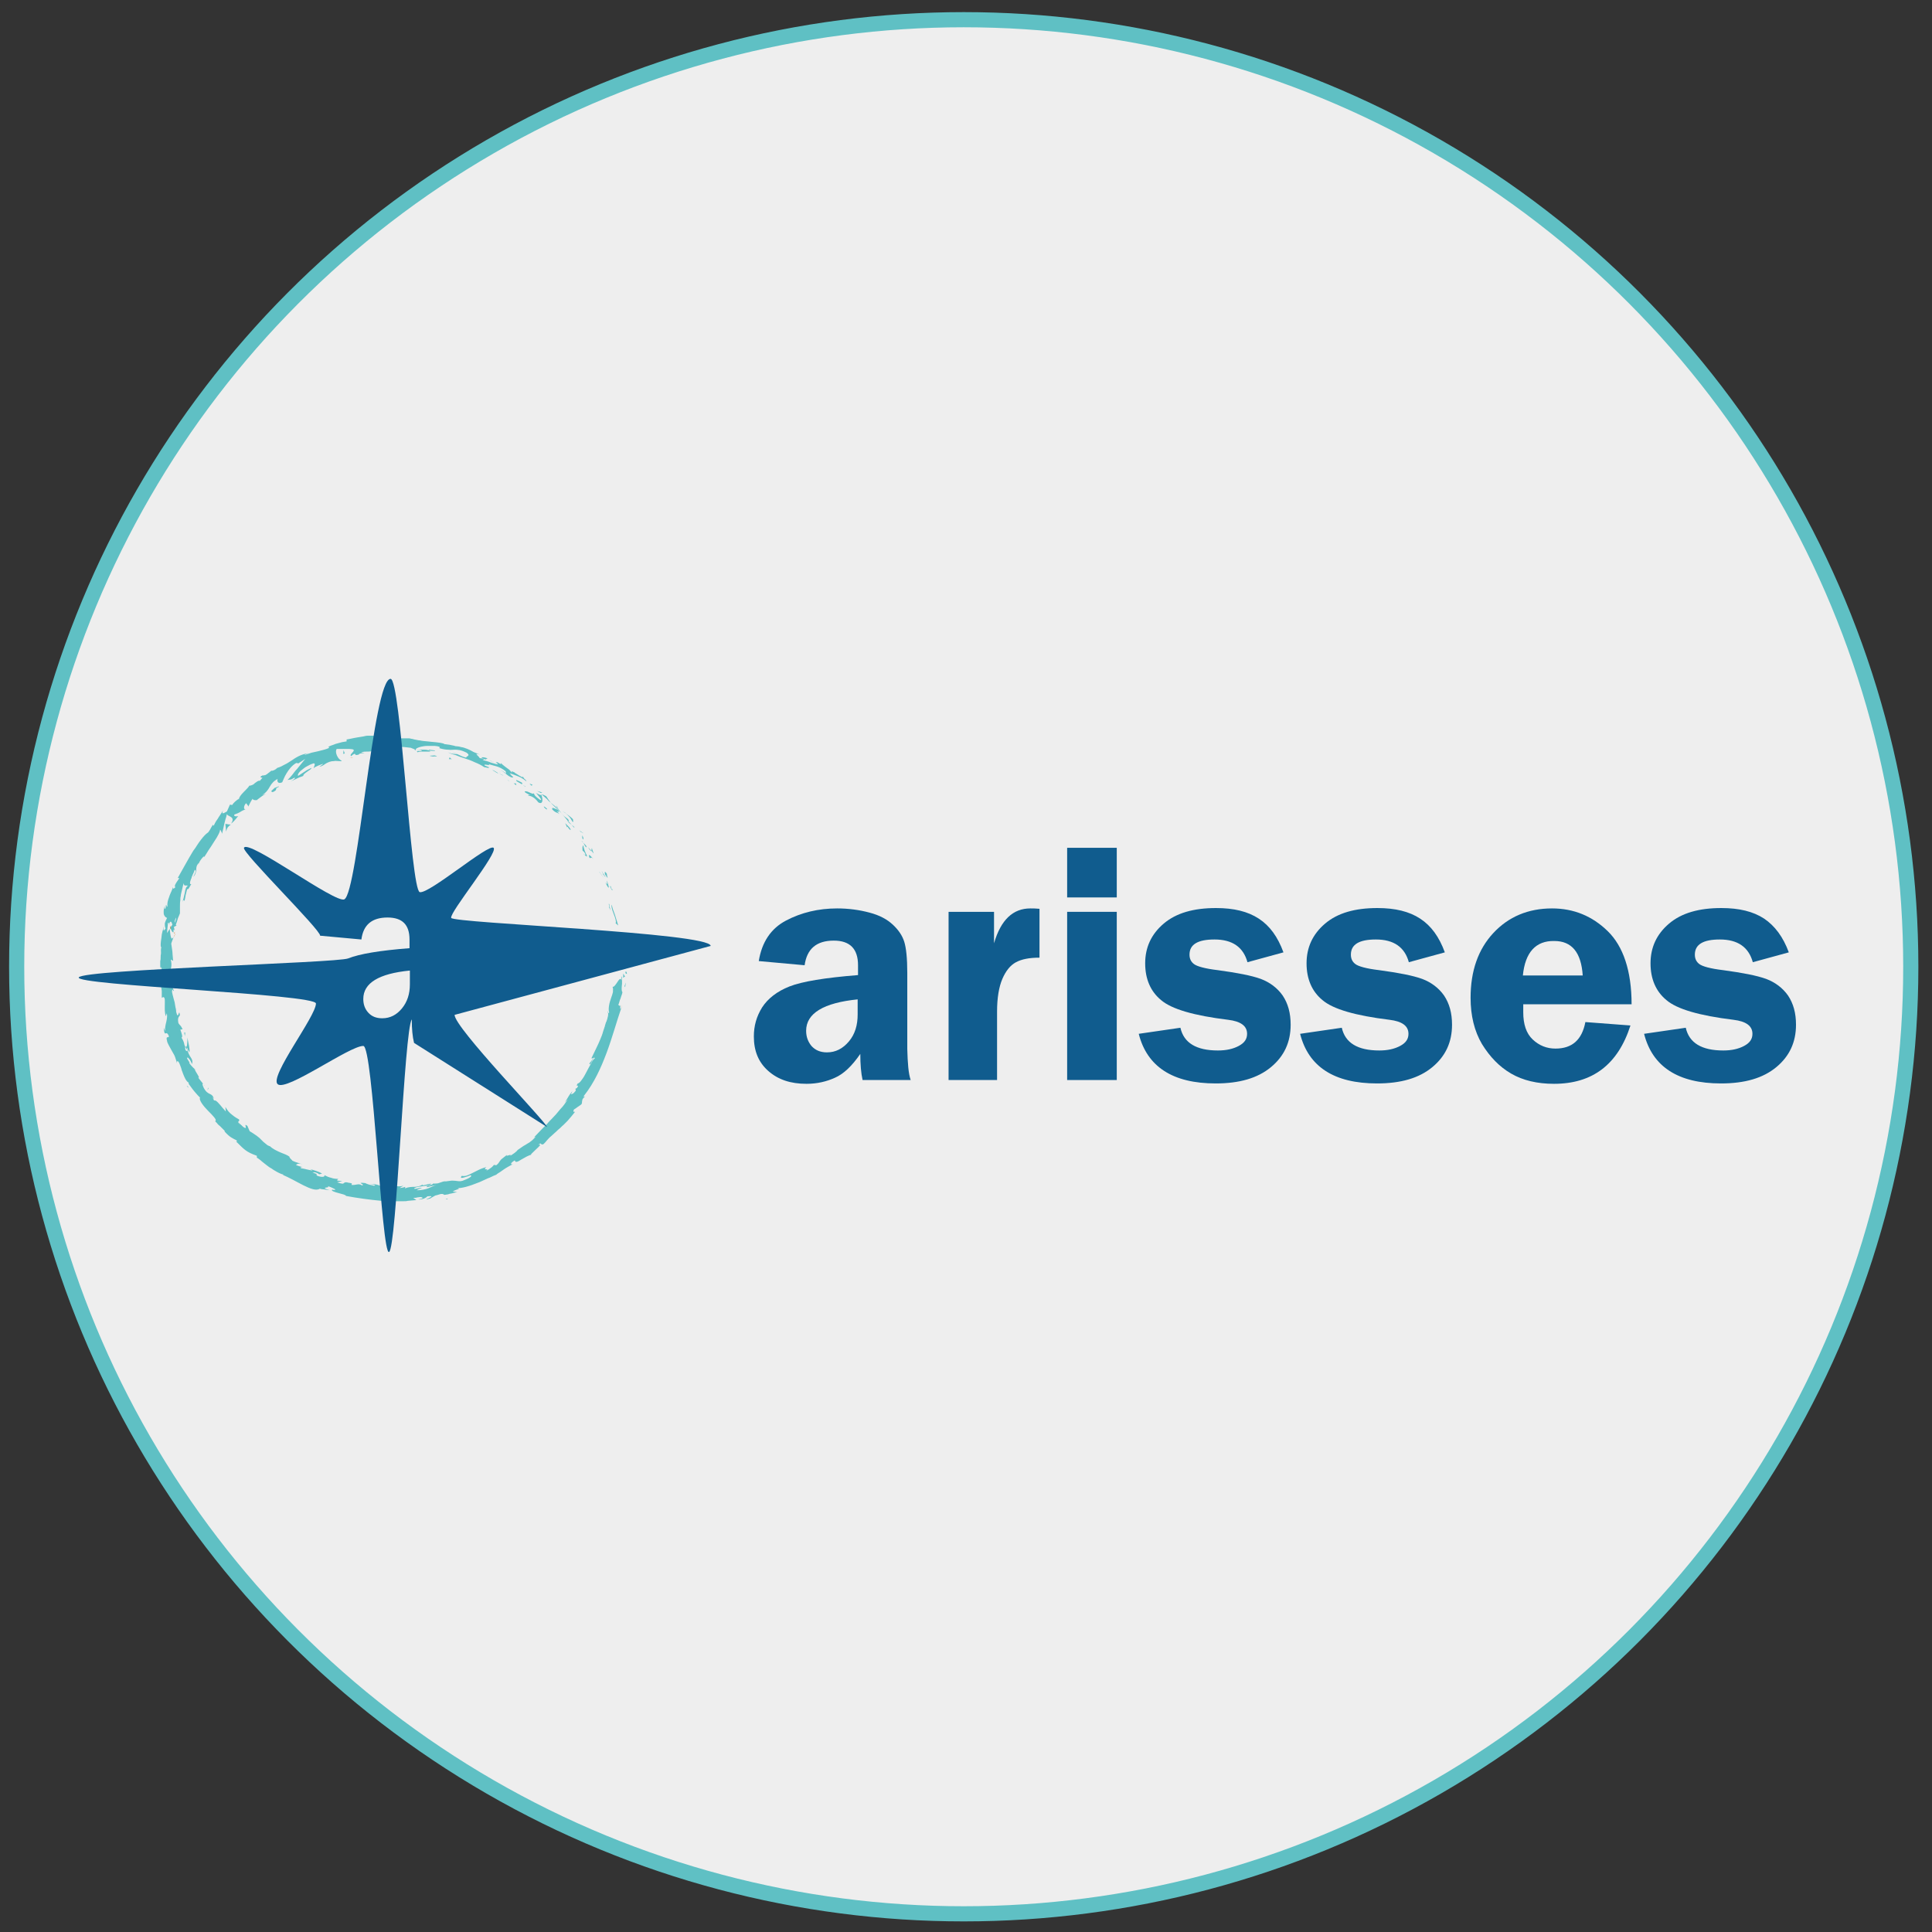 <?xml version="1.0" encoding="utf-8"?>
<!-- Generator: Adobe Illustrator 23.1.0, SVG Export Plug-In . SVG Version: 6.00 Build 0)  -->
<svg version="1.1" id="Capa_1" xmlns="http://www.w3.org/2000/svg" xmlns:xlink="http://www.w3.org/1999/xlink" x="0px" y="0px"
	 viewBox="0 0 510 510" style="enable-background:new 0 0 510 510;" xml:space="preserve">
<rect x="0" y="0" width="510" height="510" fill="#333333" stroke="none"/>
<style type="text/css">
	.st0{fill:#EEEEEE;stroke:#5FC0C4;stroke-width:4;stroke-miterlimit:10;}
	.st1{fill:#5FC0C4;}
	.st2{fill:#DA7E2D;}
	.st3{fill:#105C8E;}
</style>
<g>
	<circle class="st0" cx="254.4" cy="255.2" r="250"/>
	<g>
		<g>
			<path class="st1" d="M165.1,256.6c0,0.6,0.3,0.4,0.4,0.5C165.4,256.1,165,256.6,165.1,256.6"/>
			<polygon class="st2" points="163.5,247.3 163.7,247.4 163.1,246.1 			"/>
			<path class="st1" d="M161.5,238.8c-0.4,1,1,3,1.1,4.6l-0.1,0.3l0.7,0.6c-0.3-0.9-0.6-2-0.9-2.9
				C161.9,240.4,161.6,239.5,161.5,238.8"/>
			<path class="st1" d="M161.2,233.9c-0.1,0.4-0.6-0.9,0.3,1.1c0-0.1,0-0.1,0-0.2C161.4,234.6,161.3,234.3,161.2,233.9"/>
			<path class="st1" d="M161.5,234.8C161.9,235.6,161.5,234.1,161.5,234.8"/>
			<path class="st1" d="M159.7,230.8l0.7,1c0-0.3-0.4-1.3-0.1-1C159.6,229.8,159.6,230.1,159.7,230.8"/>
			<path class="st1" d="M158.8,230c0,0,0.1,0.1,0.2,0.3c0.1,0.1,0.2,0.3,0.2,0.3C159.1,230.4,159.1,230.2,158.8,230"/>
			<path class="st1" d="M159.9,231.6l-0.7-1.1c0,0.2-0.2,0.3,0.3,0.5C159.2,231,159.5,231.2,159.9,231.6"/>
			<path class="st1" d="M160.1,232.4c0.2,0.7,0.4,1.5-0.3,0.5c0.5,1.1,0.8,1.5,0.9,1.4c0-0.1,0-0.3-0.1-0.6
				C160.5,233.3,160.4,232.9,160.1,232.4"/>
			<path class="st1" d="M160.7,238.6c0,0,0,0.2,0.1,0.5c0,0.2,0,0.5,0,0.5l0.4,0.7c-0.1-0.2-0.2-0.6-0.3-1
				C160.9,238.8,160.8,238.5,160.7,238.6"/>
			<path class="st1" d="M156.3,223.9c-0.2,0-0.1,0.5-0.2,0.7c0,0,0.2,0.2,0.3,0.3c0.1,0.2,0.3,0.4,0.3,0.4
				C156.6,224.8,156.2,224.1,156.3,223.9"/>
			<path class="st1" d="M156.1,224.6l-0.9-1C155.8,224.6,156,224.7,156.1,224.6"/>
			<path class="st1" d="M158.1,230.1c0,0,0.4,0.4,0.7,0.9l0.7,0.9l-0.8-1.1C158.5,230.5,158.3,230.2,158.1,230.1
				c-0.1-0.2-0.2-0.4-0.2-0.4L158.1,230.1z"/>
			<path class="st1" d="M153.3,219.6c0,0,0.2,0.1,0.4,0.2c0.2,0.1,0.4,0.2,0.4,0.2s-0.3-0.2-0.6-0.4c-0.3-0.2-0.6-0.4-0.6-0.4
				L153.3,219.6z"/>
			<path class="st1" d="M151.1,216.9c0.6,0.3-0.2-0.9,0.3-0.5c-0.7-0.7-1.3-1.2-2-1.6C150.1,215.3,150.6,215.9,151.1,216.9"/>
			<path class="st1" d="M148.4,214.1c0.3,0.2,0.7,0.4,1.1,0.7C149.2,214.5,148.8,214.3,148.4,214.1"/>
			<path class="st1" d="M154,221.6c0-0.1,0.1-0.4-0.3-1.1l0,0.7C153.7,221.3,153.9,221.5,154,221.6"/>
			<path class="st1" d="M153.7,221.2L153.7,221.2c-0.3-0.5-0.6-0.8-0.7-1C153.1,220.4,153.3,220.6,153.7,221.2"/>
			<path class="st1" d="M154,221.7c0,0,0-0.1-0.1-0.1C154,221.7,154,221.7,154,221.7"/>
			<path class="st1" d="M156.7,226.8c-0.6-0.6-1.6-1.9-1.1-0.4C156.1,226.8,155.8,225.9,156.7,226.8"/>
			<path class="st1" d="M154,222.5c0,0,0,0.1,0.1,0.2c0.1,0.1,0.2,0.3,0.2,0.4c0.2,0.3,0.4,0.6,0.4,0.6c0.1-0.1,0-0.4,0.3-0.1
				c0,0-0.3-0.3-0.5-0.6c-0.1-0.1-0.3-0.3-0.4-0.4C154.1,222.6,154,222.5,154,222.5"/>
			<polygon class="st1" points="153.5,222 154,222.5 153.7,222.1 			"/>
			<path class="st1" d="M149.9,216.2c-0.3-0.2-0.5-0.4-0.8-0.6c-0.3-0.2-0.5-0.5-0.8-0.8c0.5,0.6,1.1,1.3,1.6,1.9
				C150.1,216.7,150.4,216.8,149.9,216.2"/>
			<path class="st1" d="M151.7,218.6c0,0-0.1-0.1-0.1-0.1C151.7,218.6,151.7,218.6,151.7,218.6"/>
			<path class="st1" d="M142.8,209.6c0,0,0,0.1,0,0.1c0,0,0,0,0.1,0L142.8,209.6z"/>
			<path class="st1" d="M149.9,216.8c0.3,0.5,0.7,0.7,1,0.9c-0.3-0.3-0.7-0.7-1-1.1C149.8,216.7,149.8,216.7,149.9,216.8"/>
			<path class="st1" d="M146.8,212.7c0.2,0.3,0.4,0.6,0.6,0.9C147.3,213.3,147,212.7,146.8,212.7"/>
			<path class="st1" d="M151.6,218.3C151.6,218.3,151.6,218.3,151.6,218.3C151.6,218.1,151.6,218.2,151.6,218.3"/>
			<path class="st1" d="M151.6,218.3c-0.2-0.2-0.5-0.4-0.7-0.5c0.3,0.3,0.5,0.5,0.7,0.7C151.6,218.4,151.6,218.3,151.6,218.3"/>
			<path class="st1" d="M139.5,210.1c0.1-0.1,0.6,0,1.1,0.3c0.2,0.1,0.5,0.3,0.8,0.6c0.2,0.2,0.5,0.5,0.7,0.8c1.2,0.7,1.3-0.7,0.8-2
				c-0.1,0.1-0.2,0.2-1.4-0.5c0.3,0.4,2.1,2.3,1,1.8c-0.7-0.5-1-0.8-1.2-1c-0.2-0.2-0.2-0.4-0.5-0.8c0.2,0.4-0.4,0.2-1-0.1
				c-0.6-0.3-1.3-0.5-1.3-0.1c0,0,0.1,0,0.2,0.1c0.1,0.1,0.3,0.2,0.5,0.3c0.3,0.2,0.7,0.4,0.7,0.4
				C139.8,210,139.3,209.7,139.5,210.1"/>
			<path class="st1" d="M144.9,211.5l0.5,0.4c-0.4-0.5-0.7-0.9-1.2-1.7c-0.9-0.5-1.1-0.5-1.2-0.5c0,0,0.5,0.5,1.1,1
				c0.3,0.2,0.5,0.5,0.7,0.7c0.2,0.2,0.3,0.3,0.3,0.3L144.9,211.5z"/>
			<path class="st1" d="M147.2,213.7c-0.6-0.1-1.7-0.9-1.4,0c0.6,0.6,0.9,0.7,1.1,0.8c0.2,0.1,0.4,0.1,0.8,0.4
				C145.8,213,148.4,215.4,147.2,213.7c0.4,0.4,0.8,0.7,1.1,1.1c-0.3-0.4-0.6-0.8-0.9-1.2c0,0,0,0,0,0.1l0,0c0,0,0,0,0,0
				c0.1,0.1,0.1,0.2,0,0.1c0,0,0,0,0,0C147.4,213.7,147.3,213.7,147.2,213.7c-0.5-0.6,0-0.2,0.2,0c0,0,0,0,0.1,0c0,0,0,0,0,0
				c0,0-0.1-0.1-0.3-0.3c-0.2-0.2-0.5-0.4-0.7-0.6c-0.5-0.4-1.1-0.9-1.1-0.9C145.7,212.3,146.3,212.8,147.2,213.7"/>
			<path class="st1" d="M154.2,225.6c0-0.1,0-0.1,0-0.1C154.1,225.4,154,225.4,154.2,225.6"/>
			<path class="st1" d="M153.8,224.6c0.2,0.1,0.4,0.2,0.7,0.8c0.2,0.5-0.2,0.1-0.2,0.2c0.3,0.3,0.9,1,0.5-0.1l-0.1-0.1
				c-0.5-1-0.8-2.4-0.7-2.3C153.7,223.4,153.7,223.8,153.8,224.6"/>
			<path class="st1" d="M150.7,219c0,0-0.1-0.1-0.2-0.3s-0.3-0.4-0.5-0.6l-0.8-0.8l0.5,1.1l0.1-0.2C150.5,219.3,150.5,219,150.7,219
				"/>
			<path class="st1" d="M142.7,209.3l0.5-0.1c0,0-0.3-0.1-0.7-0.2c-0.4-0.1-0.7-0.2-0.7-0.2L142.7,209.3z"/>
			<path class="st1" d="M140.3,207.4l0.3-0.2c0,0-0.2-0.1-0.4-0.2c-0.2-0.1-0.4-0.1-0.4-0.1L140.3,207.4z"/>
			<path class="st1" d="M53.8,286.3l0.4,0.5C54,286.6,53.9,286.5,53.8,286.3"/>
			<path class="st1" d="M51.6,282.3l-0.2,0C51.6,282.4,51.7,282.5,51.6,282.3"/>
			<path class="st1" d="M70.8,204.4c-1,0.3-2.2,0.4-1.9,0.7l0.5,0.2C69.9,204.9,70.4,204.6,70.8,204.4"/>
			<path class="st2" d="M44.9,245.3c0.1-0.1,0.1-0.2,0.2-0.3c-0.1-0.3-0.1-0.5-0.2-0.7C44.9,244.6,44.9,245,44.9,245.3"/>
			<path class="st2" d="M46.3,246.3l-0.5,1.2C46,247.2,46.2,246.8,46.3,246.3"/>
			<path class="st1" d="M71,304.2c0,0,0.2,0,0.4,0.1s0.4,0,0.4,0C70.9,303.6,71.2,304.1,71,304.2"/>
			<path class="st1" d="M112.1,195.9c-0.8-0.3-1.5-0.4-2.1-0.5C111,195.8,111.8,196.2,112.1,195.9"/>
			<path class="st1" d="M49.3,286.7c0.3,0.3,0.4,0.4,0.5,0.4C49.6,286.8,49.4,286.6,49.3,286.7"/>
			<path class="st1" d="M107.5,195.2c0.1,0,0.3,0.1,0.4,0.1c0.6,0,1.3,0,2,0.1C109.3,195.2,108.4,195,107.5,195.2"/>
			<path class="st2" d="M151,289.2c0.1,0,0.1-0.1,0.1-0.1C151.1,289,151,289,151,289.2"/>
			<path class="st2" d="M164.1,265.2c0,0.3-0.1,0.7-0.1,1.2C164,266.1,164.1,265.8,164.1,265.2"/>
			<path class="st1" d="M130.1,201C130.6,201.3,130.2,201,130.1,201"/>
			<path class="st1" d="M132.1,203.8c-0.1,0-0.3,0-0.3,0.1C131.9,203.8,132,203.7,132.1,203.8"/>
			<path class="st2" d="M101.3,197.5L101.3,197.5C101.4,197.6,101.4,197.5,101.3,197.5"/>
			<path class="st1" d="M130.8,201.6c-0.2-0.2-0.4-0.3-0.7-0.5C130.3,201.2,130.5,201.4,130.8,201.6"/>
			<path class="st1" d="M130.8,201.4c0.2,0.1,0.3,0.2,0.5,0.3C131.4,201.7,131.3,201.6,130.8,201.4"/>
			<path class="st1" d="M129.2,200.7c0.3,0.1,0.6,0.3,0.9,0.5c-0.1-0.1-0.1-0.1-0.1-0.1C129.9,201,129.6,200.8,129.2,200.7"/>
			<path class="st2" d="M111,315c0,0,0.1,0,0.1,0C111.7,314.8,111.4,314.8,111,315"/>
			<path class="st2" d="M60.9,217.7C60.9,217.6,60.9,217.6,60.9,217.7C60.9,217.6,60.9,217.6,60.9,217.7L60.9,217.7z"/>
			<path class="st1" d="M59.7,219.5c0.2-1,0.6-1.4,1.2-1.8c0,0-0.3-0.1-0.7-0.1c-0.3-0.1-0.7-0.1-0.7-0.1s0,0.5,0.1,1
				C59.6,219,59.7,219.5,59.7,219.5"/>
			<path class="st1" d="M60.3,295.1l-0.7-1.4c1.6,1,2.3,2.1,1.7,0.7c-0.3,0.2-0.6,0-1.1-0.4c-0.4-0.4-0.9-0.9-1.4-1.5
				c-0.5-0.6-0.9-1.1-1.3-1.5c-0.4-0.4-0.7-0.6-1-0.5l-0.4-0.9c0.2,0.2,0.2,0.2,0.4,0.5c-0.6-1.9-1.5-0.7-2.7-2.9
				c-0.4-0.8-0.5-1.4-0.1-1l-1.2-1.5c-0.3-0.5,0-0.5,0.2,0c0,0-0.1-0.2-0.2-0.4c-0.1-0.2-0.3-0.6-0.5-0.9c-0.4-0.6-0.7-1.3-0.7-1.3
				l0,0c-0.4-0.3-1-1-1.3-1.4c-0.2-0.8,0.3,0.3,0.3,0.1c0,0-0.2-0.3-0.5-0.7c-0.1-0.2-0.2-0.3-0.3-0.5c-0.1-0.1-0.1-0.2-0.1-0.2
				c0-0.4,0.2-0.3,0.5,0.1c0.3,0.3,0.6,0.9,0.8,1.4c0.2-0.9,0-1.2-0.3-1.7c-0.3-0.5-0.8-1.1-1.1-2.8c0,0,0,0.1,0.1,0.2
				c0.1,0.1,0.2,0.3,0.2,0.5l0.4,0.7c0.1-0.6,0-1.1-0.1-1.7c-0.1-0.6-0.3-1.3-0.4-2.2c-0.1,0.4,0.1,3.6-0.8,2
				c-0.1-0.5-0.2-1.1-0.8-2c0.4-0.1,0.1-1-0.3-2.1l0.6-0.1c-0.3-0.6-0.4-0.8-0.6-1c-0.2-0.2-0.3-0.3-0.5-0.6
				c-0.3-1.4,0.1-1.7,0.4-2.1c-0.3-2.2-0.4,1.7-1-0.9c0-0.5-0.1-0.9-0.2-1.3c-0.1-0.4-0.1-0.8-0.2-1.2c-0.2-0.8-0.5-1.7-0.7-2.8
				c0.1-1.3,0.4,0.2,0.5-0.3l-0.5-1.1c0-0.3,0.1-0.2,0.2-0.2c-0.2-1-0.6,0-0.8-1.6c-0.3-0.2-0.1-1,0.1-2c0.3-1,0.5-2.1,0.2-3.1
				c0.2-0.5,0.3,0.2,0.6,0.1c-0.1-1.3-0.2-1.9-0.2-2.4c-0.1-0.5-0.1-1-0.3-2.1c0,0,0.1-0.4,0.3-0.9c0.1-0.2,0.2-0.4,0.2-0.6
				c0.1-0.2,0.1-0.3,0.1-0.3c-0.7,1.3-0.8-0.5-1-2.1c-0.3,0.4-0.5,0.8-0.7,1.1c0,0,0-0.6,0.1-1.3c0-0.3,0.1-0.6,0.1-0.9
				c0-0.2,0-0.4,0-0.4c0.2-0.3,0.3,0,0.4,0.5c0-0.2,0-0.3,0-0.5c0.4-0.8,0.6-0.3,0.8,0.4c-0.2,0.3-0.4,0.5-0.5,0.8
				c0.2,0.7,0.5,1.3,0.8,1.2c0-0.2,0-0.5,0-0.8c0.1,0.2,0.1,0.3,0.2,0.2c0.1-0.1,0-0.3-0.1-0.8l0.7-0.4l-0.2-0.2
				c0,0,0.3-0.7,0.5-1.5c0.1-0.4,0.3-0.7,0.4-1c0.1-0.3,0.2-0.5,0.2-0.5c0-0.6,0-1.2,0-1.7c0-0.6,0-1.2,0.1-1.8c0-0.3,0-0.7,0.1-1
				c0-0.3,0.1-0.7,0.2-1.1c0.2-0.7,0.3-1.5,0.6-2.4c0,1,0.6,0.5,1.1,0.7c-0.5,0.3-0.7,1-0.8,1.8c-0.1,0.4-0.2,0.8-0.3,1.3
				c-0.1,0.4-0.2,0.9-0.4,1.3c0.4-0.9,0.5-0.6,0.6-0.3c0,0,0-0.2,0.1-0.5c0-0.2,0.1-0.3,0.1-0.5c0-0.2,0.1-0.4,0.1-0.6
				c0.2-0.8,0.4-1.6,0.4-1.6c0.2,0.1,0.3,0,0.5-0.3c0.2-0.3,0.3-0.6,0.6-1c-0.5,0.1-0.4-0.5-0.1-1.3c0.1-0.2,0.2-0.4,0.2-0.6
				c0.1-0.2,0.2-0.4,0.3-0.7c0.2-0.4,0.4-0.8,0.5-1.2c0.3,0.1,0.4,0.5-0.4,1.9c0.7-0.7,0.7-1.3,0.8-1.9c0-0.7,0.1-1.3,0.8-1.9
				c-0.2,0.4-0.3,0.5-0.3,0.7c0.1-0.5,0.5-1.2,0.9-1.7c0.4-0.5,0.7-0.8,0.7-0.5l-0.2,0.3c0.4-0.5,0.8-1.2,1.3-2
				c0.5-0.7,1-1.5,1.5-2.3c0.5-0.7,0.9-1.4,1.2-2c0.3-0.6,0.4-1,0.4-1.2c0.1,0,0.5,0.8,0.5,1.1c0,0,0.1-0.3,0.2-0.8
				c0.1-0.5,0.3-1.2,0.4-1.8c0.2-0.7,0.3-1.3,0.5-1.8c0.1-0.5,0.2-0.8,0.2-0.8c0.2,0.7,2.4,0.6,1.1,2.5c0.3-0.2,0.5-0.4,0.8-0.7
				c0.3-0.3,0.6-0.7,1.1-1.3c-0.4,0.2-1.4,0.1-1-0.4c0.8-0.3,1.1-0.4,1.4-0.6c0.3-0.2,0.6-0.4,1.6-0.8c-0.6,0.3-0.7-0.9,0.1-1.6
				c0,0.2,0.7,0.7,0.5,1c0,0,0.3-0.6,0.6-1.2c0.2-0.3,0.3-0.6,0.5-0.8c0.1-0.2,0.2-0.4,0.2-0.4c-0.4,0.5,0.4,0.7,1.1,0.6
				c-0.2,0,0.3-0.3,0.8-0.7c0.5-0.4,1.2-0.8,1.5-1l-1,0.4c1.2-0.8,1.6-1.5,2-2.2c0.2-0.3,0.4-0.7,0.7-1c0.3-0.4,0.7-0.7,1.4-1.1
				c-0.2,0.4-0.1,1.5,1.2,0.9c0.2-0.4,0.5-1.3,1.1-2.3c0.6-1,1.4-2.1,2.6-2.8l0.6,0.1c0,0,0.4-0.3,0.9-0.6c0.2-0.1,0.4-0.3,0.6-0.4
				c0.2-0.1,0.3-0.2,0.3-0.2c-0.5,0.6-1.3,1.6-2.2,2.7c-0.5,0.5-0.9,1.1-1.3,1.6c-0.4,0.5-0.8,0.9-1.2,1.3c1.1-0.3,0.4,0.2,1.8-0.6
				c0.6,0-0.6,0.8-1,1c0,0,0.8-0.4,1.7-0.8c0.4-0.2,0.8-0.4,1.2-0.5c0.3-0.1,0.5-0.2,0.5-0.2c-0.2-0.2,0.4-0.7,1-1.1
				c0.6-0.4,1.2-0.8,1.1-1c0,0-0.2,0.1-0.6,0.3c-0.2,0.1-0.4,0.2-0.6,0.3c-0.2,0.1-0.4,0.3-0.6,0.4c-0.9,0.6-1.7,1.1-1.7,1.1
				c-0.2-0.2,0.1-0.9,0.9-1.5c0.4-0.3,0.8-0.7,1.4-1c0.5-0.3,1.1-0.6,1.8-0.8c0.7,0-0.1,1.2,0,1.3c0.1-0.2,0.7-0.5,1.2-0.7
				c0.6-0.2,1.1-0.5,1.3-0.4l-1,0.7c0.7-0.1,1.2-0.5,1.8-0.9c0.6-0.3,1.2-0.6,2.1-0.6c0.3-0.1,0.8,0,1.2,0c0.4,0,0.8,0.1,0.8-0.1
				c-1.1-0.4-1.9-2.4-1.3-3.1c0.1,0,1,0,1.9,0c0.5,0,0.9,0,1.4,0c0.4,0,0.8,0.1,0.9,0.1c1.1,0.3-1.3,1.5-0.3,1.8
				c0-0.2,0.5-0.5,0.7-0.6c0.7,0-0.2,0.5,1.2,0.2c0.1-0.6,2.9-0.3,0.6-0.6c0.7-0.2,1-0.2,1.4-0.2c0.4,0,0.8,0,1.6-0.1
				c-0.3-0.2,0.1-0.5,0.6-0.9c0.6-0.3,1.4-0.7,2.1-0.8c-0.1,0.2,0.2,0.3,0.4,0.4c0.7,0,1.4,0,2,0c0.6,0,1.1,0.1,1.7,0.1
				c0.5,0,1.1,0.1,1.6,0.1c0.6,0.1,1.2,0.1,1.8,0.2c0.2,0.2,1.5,0.4,0.9,0.7c0.4-0.1,0.8-0.2,1.6-0.1c1.5,0.7-1.8-0.2-0.7,0.6
				c0.1-0.3,2.2-0.2,3.3-0.2c-0.1-0.3-0.8-0.5-1.6-0.5c-0.8,0-1.7,0-2.3,0.1c0-0.4,0.6-0.7,1.5-0.9c0.5-0.1,1-0.2,1.6-0.2
				c0.6,0,1.3,0,2,0c1.1,0.1,1.4,0.3,1.3,0.4c0,0.1-0.3,0.2-0.1,0.2c1,0.3,1.8,0.4,2.4,0.4c0.6,0.1,1.1,0,1.5,0c0.4,0,0.8,0,1.4,0.1
				c0.5,0.1,1.1,0.3,1.9,0.7c1.2,0.9-0.3,0.9-0.1,1.3c-0.9-0.2-1.5-0.5-2.1-0.8c-0.6-0.3-1.1-0.5-1.7-0.7l1.4,0.6
				c-0.6,0-1.8-0.2-2.4-0.5c0.3,0.2,0.8,0.4,1.5,0.6c0.4,0.1,0.8,0.2,1.2,0.4c0.4,0.2,0.9,0.3,1.4,0.5c0.5,0.2,1,0.3,1.5,0.5
				c0.5,0.2,1,0.4,1.4,0.6c1,0.4,1.8,0.8,2.5,1.3c0.6,0.1,1.6,0.4,1.2,0l-1-0.4c-0.7-0.7,2,0.3,0.9-0.4c0.7,0.2,1.4,0.4,2.2,0.6
				c0.4,0.1,0.8,0.3,1.2,0.5c0.4,0.2,0.8,0.5,1.2,0.8l0.1,0.7c0-0.2-1-0.9-1.5-1c0.4,0.1,1,0.6,1.6,1.1c0.3,0.2,0.6,0.5,0.9,0.6
				c0.3,0.2,0.6,0.3,0.9,0.2c0,0-0.2-0.3-0.5-0.5c-0.1-0.1-0.2-0.3-0.3-0.4c-0.1-0.1-0.2-0.2-0.2-0.2c0.7,0.2,1.4,0.5,2.2,0.8
				c0.4,0.2,0.8,0.3,1.2,0.6c0.4,0.2,0.7,0.5,1.1,0.8c-0.4-0.9-0.4-0.2-1-1.4c0.5,1.2-3.8-2.5-2.8-0.8c-0.4-0.6-0.8-1-1.3-1.3
				c-0.5-0.4-1-0.7-1.7-1.4c0,0.2,0.4,0.6-0.9-0.2c-0.1,0-0.3,0-0.4,0c0,0-0.1,0-0.1-0.1c0,0,0,0,0.1,0.1c-0.1,0-0.1,0,0,0
				c0.3,0.2,0.5,0.4,0.6,0.6c-0.4,0-1.1-0.3-1.9-0.5c-0.7-0.3-1.5-0.5-1.9-0.6c-0.8-0.4,0.4,0,0.1-0.4c0,0-0.3-0.1-0.6-0.1
				c-0.3,0-0.6-0.1-0.6-0.1c0-0.4-1.9-1.5,0.1-0.9l-1.7-0.7c-1-0.6-2.4-1.2-3.3-1.3c-0.8-0.3-2.3-0.2-1.5-0.3c0,0-0.7-0.1-1.5-0.3
				l-1.5-0.2l0-0.1c-1.4-0.4-2.9-0.4-4.4-0.6c-1.5-0.1-3.1-0.4-4.7-0.8c-0.5,0-1,0-1.6,0c-0.6,0-1.2,0-2.1-0.1l-0.3-0.4
				c-0.6,0-1.6,0-2.4-0.1c-0.9,0-1.6,0-1.9,0.2c-0.4-0.2-0.9-0.3-1.6-0.3c-0.3,0-0.7,0-1.1,0c-0.4,0-0.8,0.1-1.2,0.2
				c-0.8,0.1-1.7,0.3-2.4,0.4c-0.8,0.2-1.5,0.3-2,0.4l0,0.5l-0.6,0.1l-0.6,0.1c-0.4,0.1-0.7,0.2-1.1,0.3c-0.4,0.1-0.8,0.2-1.2,0.4
				c-0.4,0.1-0.8,0.3-1.3,0.5l0.2,0.3c-0.7,0.4-1.8,0.6-2.9,0.9c-0.6,0.1-1.2,0.3-1.8,0.4c-0.6,0.2-1.2,0.4-1.8,0.6
				c0.1-0.2,0.7-0.4,1.2-0.5c-0.8,0.1-1.6,0.3-2.3,0.6c-0.7,0.3-1.4,0.7-2.1,1.2c-0.7,0.4-1.3,0.9-2,1.2c-0.7,0.4-1.3,0.7-2,0.9
				c-0.5,0.5-1,0.7-1.5,0.8c0.1,0,0.1-0.1,0.1-0.1c-0.1,0-0.2,0.1-0.2,0.1c-0.3,0.1-0.6,0.2-0.9,0.3c0.3-0.1,0.6-0.2,0.8-0.2
				c-0.5,0.3-1.1,0.8-1.7,1.3l-0.5-0.2c-0.1,0-0.1,0.1-0.1,0.1c-0.7,0.3-0.4,0.5,0.1,0.5c-0.3,0.3-0.5,0.6-0.7,0.8
				c-0.5-0.1-0.8,0.3-1.3,0.6c-0.2,0.2-0.4,0.4-0.7,0.5c-0.2,0.1-0.5,0.2-0.8,0.2c-0.1,0.3-0.8,1-1.5,1.7c-0.7,0.7-1.3,1.5-1.2,1.9
				c-0.1-0.1-0.3,0.1,0-0.2c-0.7,0.5-1.4,1-1.8,1.7l-0.6-0.1c0,0-0.2,0.5-0.4,0.9c-0.2,0.5-0.4,0.9-0.4,0.9c-1,0.6-1.5,0.8-1-0.3
				c-0.4,0.6-0.6,1-0.9,1.4c-0.2,0.3-0.4,0.6-0.5,0.8c-0.3,0.4-0.6,0.8-1.1,1.9l-0.2-0.3c-0.5,0.7-1,2-1.5,2.2
				c-0.4,0.3-1,0.9-1.6,1.7c-0.3,0.4-0.7,0.9-1,1.4c-0.3,0.5-0.7,1.1-1.1,1.6c-1.4,2.3-2.9,5.1-4.1,7.2c0.7-0.2,0.3,0.2-0.1,0.8
				c-0.4,0.6-0.9,1.3-0.5,1.6c-0.3,0.2-0.7,0.8-0.6-0.1c-0.1,0.3-0.2,0.6-0.3,0.8c-0.1,0.3-0.2,0.5-0.3,0.7
				c-0.2,0.5-0.4,0.9-0.5,1.3c-0.3,0.8-0.5,1.5-0.4,2.4c-0.3,0.2-0.2-0.6-0.4-0.4c0,0.2,0,0.8-0.2,1c-0.2,0.2-0.1-0.4-0.1-0.8
				c-0.2,0.6-0.3,1.1-0.3,1.5c0,0.4,0,0.7,0.1,0.9c0.2,0.5,0.5,0.7,0.8,0.8c-0.3,0.6-0.5,1-0.6,1.5c0,0.4,0,0.8,0.2,1.3
				c-0.3,0.4-0.7,1.1-0.5-0.5c-0.1,0.2-0.1,0.7-0.3,1.2c-0.1,0.3-0.1,0.6-0.2,0.9c0,0.3-0.1,0.6-0.1,0.9c-0.2,1.2-0.3,2.4,0,2.5
				c-0.2,0.3-0.1,1.2-0.1,1.5c-0.1,0.5-0.1,0.9-0.1,1.2c0,0.3,0,0.6-0.1,0.9c0,0.5,0,1.1,0,2l0.1-0.5c0.6,0.8,0.1,1.6,0.3,3.2
				l-0.1,0c-0.1,0.9-0.1,1.5-0.1,1.8c0,0.4,0.1,0.6,0.1,0.7c0,0.2,0.1,0.4,0.1,0.7c0,0.2,0,0.4,0,0.7c0,0.3,0,0.7,0,1.1l0.4-0.2
				c0.5,0.1,0.4,0.9,0.4,1.9c0,1-0.1,2.3,0.3,3.2c0,0,0-0.2,0.1-0.4c0-0.2,0.1-0.4,0.1-0.4c0.2,0.5,0.1,1.3-0.1,2.2
				c-0.2,0.8-0.4,1.7-0.3,2.3c0,0.3-0.2-0.3-0.4-0.7c0.3,3,0.6,0.2,1.4,2.3c-0.2,0.5-0.9-0.3-0.5,1.2c0,0.4,0.6,1.4,1.2,2.5
				c0.3,0.6,0.7,1.1,0.9,1.7c0.1,0.3,0.2,0.6,0.3,0.9c0.1,0.3,0.2,0.6,0.2,0.8c0-0.5,0.1-1,0.6-0.1c0.2,0.4,0.3,0.8,0.5,1.3
				c0.1,0.2,0.1,0.5,0.2,0.7c0.1,0.2,0.2,0.5,0.3,0.8c0.4,1,0.8,2,1.5,2.4c0,0.2,0,0.3,0,0.3c0.4,0.5,0.9,1.3,1.5,2
				c0.6,0.7,1.2,1.4,1.5,1.6c-0.2,0.4,0.1,1,0.5,1.6c0.4,0.6,1,1.3,1.6,1.9c0.6,0.6,1.2,1.2,1.6,1.7c0.4,0.5,0.6,0.8,0.3,1.1
				c0,0,0.2,0.2,0.4,0.4c0.2,0.3,0.5,0.6,0.9,0.9c0.7,0.7,1.3,1.3,1.3,1.3l-0.2,0c0.8,0.9,1.4,1.4,1.9,1.7c0.5,0.3,0.9,0.5,1.3,0.7
				c0.4,0.4,0,0.3-0.1,0.3c1.2,1.2,1.9,1.9,2.6,2.4c0.7,0.5,1.5,0.9,2.9,1.4l0,0.5c0.2,0.1,0.5,0.3,1,0.7c0.4,0.4,1,0.8,1.6,1.3
				c0.3,0.2,0.6,0.5,1,0.7c0.4,0.2,0.7,0.5,1.1,0.7c0.8,0.5,1.6,0.9,2.4,1.1c-0.1,0-0.2,0.1-0.4,0c1.8,0.7,3.8,1.9,5.6,2.8
				c1.8,0.9,3.4,1.5,4.3,0.9c0,0,0.2,0,0.4,0.1c0.2,0,0.6,0.1,0.9,0.1c0.6,0.1,1.3,0.2,1.3,0.2c-3.1-1,0.7-0.5-0.6-1.1
				c0.6,0.1,1.4,0.5,1.8,0.7c0.4,0.2,0.5,0.4-0.3,0.3l-0.2-0.1c-0.8,0.7,3.8,1.2,3.6,1.7c3.2,0.6,6.3,1,9.4,1.3
				c0.8,0,1.6,0.1,2.3,0.1c0.8,0,1.6,0,2.3,0c0.4,0,0.8,0,1.2,0c0.4,0,0.8,0,1.1-0.1c0.8-0.1,1.5-0.1,2.3-0.2l-0.4-0.3
				c-0.2-0.1-0.4-0.3-0.4-0.3s0.1,0,0.3,0c0.2,0,0.5,0,0.7-0.1c0.5-0.1,1-0.1,1-0.1c0.6,0.1,0.8,0.4-0.7,0.6c0.4,0.1,1,0,1.5-0.2
				c0.5-0.2,0.9-0.5,0.9-0.6c2.9-0.3-1,0.9-0.1,0.8l1.2-0.3l-0.3,0c0.5-0.2,0.7-0.4,1.1-0.6c0.2-0.1,0.4-0.2,0.6-0.2
				c0.3-0.1,0.6-0.2,1-0.3c1.1-0.1,0.7,0.3,1.1,0.2c0,0,0.2,0,0.7-0.1c0,0,0.2,0,0.4-0.1c0.2-0.1,0.6-0.1,0.9-0.2
				c0.6-0.2,1.3-0.3,1.3-0.3l-1.2-0.2c1.1-0.6,2.4-0.7,1.1-0.9c1,0.2,3.4-0.5,5.6-1.4c0.6-0.2,1.1-0.5,1.6-0.7
				c0.5-0.2,1-0.5,1.4-0.6c0.8-0.4,1.5-0.7,1.8-0.8c0.3-0.3,0.7-0.5,1-0.7c0.3-0.2,0.7-0.5,1-0.7c0.7-0.5,1.5-0.9,2.4-1.4
				c-0.5,0.2-1-0.1,0.5-1c0.1,0.7,0.8,0.4,1.7-0.2c0.9-0.5,2-1.2,2.8-1.3c-0.7,0.2,0.3-0.6,1.1-1.4c0.9-0.8,1.6-1.5,0.6-1.2
				c1.1-0.9,0.4,0.3,1.4-0.2c0.3-0.3,0.6-0.6,0.9-1c0.3-0.3,0.6-0.7,1-1c0.3-0.3,0.7-0.6,1.1-1c0.4-0.3,0.7-0.7,1.1-1
				c0.4-0.3,0.7-0.7,1.1-1c0.4-0.4,0.7-0.7,1.1-1.1c0.7-0.8,1.4-1.6,2-2.4c-0.1-0.1-0.7,0.3-0.3-0.6c0,0,0.1-0.1,0.3-0.2
				c0.2-0.1,0.4-0.3,0.7-0.5c0.5-0.3,1-0.7,1-0.7c0.2-0.4,0.1-0.7,0.2-1c0-0.3,0.2-0.6,0.8-1.1c-0.2,0.1-0.6,0.3-0.3-0.2
				c2.6-3.3,4.4-7.2,5.9-11.2c1.5-4,2.6-8.1,4-12.2c-0.5,1.1-0.4,0.3-0.3-0.5c-0.2,0.6-0.4-0.1-0.6,0c0,0,0.1-0.2,0.2-0.5
				c0.1-0.3,0.2-0.8,0.4-1.2c0.1-0.4,0.3-0.9,0.4-1.2c0.1-0.3,0.1-0.5,0.1-0.5c-0.3-0.4-0.2-1.3-0.1-2.2c0-0.5,0-0.9,0-1.3
				c0-0.4-0.1-0.6-0.2-0.7l0.1,1.1c-0.3-0.8-0.7-0.2-1.1,0.4c-0.4,0.6-0.9,1.4-1.3,1.3c0.2,0.4,0.1,0.9,0.1,1.4
				c-0.1,0.5-0.3,1-0.5,1.6c-0.2,0.6-0.4,1.2-0.5,1.8c-0.1,0.6-0.2,1.3,0,2c-0.3,0.5-0.2-0.5-0.4-0.3c0.3,0.7,0.1,1.5-0.4,2.9l0-0.2
				c-0.1,0.3-0.1,0.5-0.2,0.7c-0.1,0.2-0.1,0.5-0.2,0.7c-0.1,0.4-0.3,0.8-0.4,1.2c-0.2,0.8-0.5,1.5-0.8,2.2c-0.3,0.7-0.6,1.4-1,2.2
				c-0.4,0.8-0.8,1.7-1.3,2.7l0.5-0.1c-0.5,0.9-0.7,1-1,1.4c0.1,1.3,1.2-2.5,1.4-1.3c-0.3,0.2-0.7,0.7-1,1.4
				c-0.4,0.7-0.8,1.4-1.2,2.2c-0.4,0.8-0.8,1.5-1.2,2c-0.4,0.6-0.8,1-1.1,1c-0.8,1.3,0.7-0.1-0.2,1.2l-0.4,0.2l0.1,0.5
				c-0.3,0.4-0.6,0.7-0.8,0.8c-0.2,0.1-0.4,0.2-0.5,0.1c0.2-0.2,0.3-0.6,0.5-0.8c-0.5,0.4-1,1.2-1.4,1.9c-0.4,0.7-0.8,1.3-1,1.4
				c0,0,0.3-0.3,0.5-0.5c0.1-0.1,0.3-0.3,0.4-0.4c0.1-0.1,0.2-0.2,0.2-0.2c-0.6,0.9-1.2,1.8-2,2.6c-0.7,0.9-1.5,1.8-2.3,2.6
				c-0.4,0.4-0.8,0.8-1.2,1.3c-0.4,0.4-0.8,0.8-1.2,1.2c-0.8,0.8-1.5,1.6-2.2,2.3l0.4-0.1c-0.3,0.3-0.5,0.5-0.7,0.7
				c-0.2,0.2-0.4,0.4-0.6,0.5c-0.3,0.3-0.6,0.4-0.9,0.6c-0.3,0.2-0.6,0.4-1,0.6c-0.4,0.3-0.9,0.6-1.6,1.1l0.1-0.1
				c-0.4,0.6-1.2,1.1-2,1.6c0.6-0.7-1.6,0.5-0.8-0.3c-1.3,1-1.7,1.3-1.8,1.5c-0.1,0.1-0.1,0.2-0.3,0.4c-0.1,0.2-0.3,0.5-0.8,0.9
				l-0.6-0.1c-0.3,0.3-0.4,0.5-0.7,0.7c-0.3,0.2-0.6,0.5-1.4,0.9c1.2-0.8-1.2,0,0.1-1c-0.9,0.2-1.6,0.5-2.2,0.8
				c-0.6,0.3-1.2,0.6-1.6,0.8c-1,0.5-1.7,0.9-2.7,0.7c-0.6,0.7,0.1,0.6,1,0.3c0.8-0.2,1.7-0.7,1.3-0.4c0.4,0,0.2,0.3-0.3,0.6
				c-0.5,0.3-1.3,0.6-1.8,0.8c-0.6,0.2-1.1,0.1-1.9,0c-0.4,0-0.8-0.1-1.3,0c-0.3,0-0.5,0.1-0.8,0.1c-0.3,0-0.6,0.1-1,0.2
				c0.3-0.1,0.3-0.1,0.6-0.2c-0.5,0-1,0.2-1.6,0.4c-0.3,0.1-0.5,0.2-0.8,0.2c-0.3,0-0.6,0.1-0.9,0c-0.6,0.7-1.7,0.3-1.8,1l2.6-0.6
				c-0.7,0.2-1.4,0.6-2.2,0.9c-0.8,0.3-1.8,0.5-3,0.5c0.2-0.2,0.9-0.4,1.4-0.6c-0.7-0.1-1.4,0.3-2.1,0.2c0.1-0.3,0.9-0.5,1.8-0.6
				c0.5-0.1,1-0.1,1.5-0.2c0.5-0.1,1-0.3,1.3-0.5c-0.4-0.1-1.1,0.2-1.7,0.3c-0.5,0.1-0.9,0.2-0.6-0.2c-0.5,0.5-1.2,0.6-2,0.7
				c-0.8,0-1.7,0-2.7,0.4l0.1-0.4c-0.3,0.1-0.9,0.3-1.5,0.3l1-0.6c-1.5,0.5-3-0.3-4.5-0.1c1.6,0,1.7,0.2,1.7,0.3
				c-0.1,0.2-0.3,0.4,0.3,0.5c-3.9,0.5-2.2-1.1-6.5-1.2c0.6,0,2.2,0.4,1.2,0.5c-0.4-0.1-0.9-0.2-1.3-0.3c-0.4-0.1-0.8-0.3-1-0.4
				c-2.8-0.3,0.4,0.5-0.9,0.6c-0.9-0.6-1.4,0-2.7-0.1l0.1-0.4c-0.4-0.1-0.7-0.2-1-0.2c-0.2-0.1-0.4-0.1-0.6-0.1
				c-0.3,0-0.4,0.1-0.5,0.2c-0.2,0.2-0.4,0.3-1.8-0.2l1.4-0.3c0,0-0.4,0-0.8-0.1c-0.2,0-0.4,0-0.5-0.1c-0.1,0-0.2,0-0.2,0l0.4-0.4
				c-0.8,0-1.4-0.1-1.9-0.3c-0.5-0.1-1-0.3-1.8-0.7c0.3,0.4-0.4,0.7-1.8,0.2c-0.8-0.6,0.7-0.2-1.3-0.9c0.3,0,0.5-0.1,0.8,0
				c0.3,0.1,0.6,0.2,1,0.5c0.1-0.1,0.5-0.1,0.7-0.2c-0.9-0.6-2.5-1-3.2-1.2c0.3,0.1,0.6,0.3,0.7,0.4c0,0-0.7-0.1-1.5-0.3
				c-0.7-0.2-1.5-0.3-1.5-0.3c-0.4-0.3,0-0.3,0.4-0.3c-0.6-0.2-1-0.2-1.8-0.6c0.4-0.2,0.5-0.5,1.7-0.2c0,0-0.2-0.1-0.4-0.1
				c-0.3-0.1-0.6-0.2-0.9-0.3c-0.7-0.2-1.3-0.5-1.3-0.5c-0.1-0.2-1.1-1-0.7-1c-0.6-0.5-1.5-0.8-2.5-1.2c-0.9-0.4-2-0.9-2.7-1.6
				c-0.1,0-0.3-0.1-0.7-0.3c-0.4-0.3-0.7-0.6-1.1-0.9c-0.3-0.3-0.7-0.7-1-1c-0.4-0.3-0.7-0.6-1.2-0.9c-0.4-0.3-0.9-0.6-1.4-0.9
				c0,0-0.1-0.3-0.3-0.7c-0.1-0.3-0.3-0.7-0.3-0.7c-1.4-1.1,0.8,1.8-1.6-0.1c-1.7-1.3-0.2-0.9-0.6-1.6c-0.5-0.3-1.1-0.6-1.8-1.2
				c-0.7-0.5-1.3-1.2-1.8-2.1C59.6,294.3,59.9,294.7,60.3,295.1 M48.8,276.1c0.1,0.2,0.3,0.5,0.4,0.7c0.2,0.3,0.3,0.5,0.2,0.7
				c-0.3-0.1-0.5-0.3-0.5-0.6C48.9,276.7,48.9,276.4,48.8,276.1 M46.5,242.2c0,0.4-0.1,0.8-0.4,1.4
				C46.1,243.1,46.2,242.7,46.5,242.2 M123.4,198.7C123.4,198.7,123.4,198.7,123.4,198.7C122.5,198.2,122.8,198.4,123.4,198.7
				 M125.4,199.6c0.2,0,0.2,0,0.2-0.1c-0.2,0-0.6-0.1-1.1-0.4C124.5,199.3,124.8,199.5,125.4,199.6 M118,316.6l-0.4,0
				C118.5,316.2,118.2,316.4,118,316.6"/>
			<path class="st2" d="M46.2,246.1c-0.1,0.1-0.2,0.1-0.3,0.1C46,246.5,46,246.5,46.2,246.1"/>
			<path class="st1" d="M70.8,304.1L70.8,304.1c0.1,0,0.1,0,0.2,0L70.8,304.1z"/>
			<path class="st2" d="M93.3,200c-0.4,0-0.7,0-0.8-0.1C92.5,200,92.7,200.1,93.3,200"/>
			<path class="st1" d="M136,204c0,0-0.1,0-0.2-0.1c-0.1-0.1-0.3-0.1-0.4-0.2c-0.3-0.1-0.6-0.3-0.6-0.3c0.6,0.3,0.8,0.5,1,0.8
				C135.7,204.1,135.6,203.8,136,204"/>
			<path class="st1" d="M143.8,213.3c0.2,0.1,0.3,0.3,0.5,0.4l0.1-0.2C143.8,212.9,143.2,212.6,143.8,213.3"/>
			<path class="st1" d="M136.3,205.9c-0.1,0.2,0.1,0.4,0.4,0.5c0.1,0.1,0.3,0.2,0.5,0.3c0.2,0.1,0.4,0.2,0.6,0.4
				c0,0-0.1-0.1-0.1-0.1c0.3-0.1,0.2-0.3-0.1-0.5C137.2,206.3,136.8,206.1,136.3,205.9"/>
			<path class="st1" d="M138,207.2c0.2,0.2,0.5,0.3,0.7,0.5C138.9,207.6,138.4,207.5,138,207.2"/>
			<path class="st1" d="M128,200.4c0.4,0.3,0.4-0.3,0.6-0.1c0.3-0.1-0.4-0.3-1-0.4c-0.3,0-0.5,0-0.5,0
				C127.2,200.1,127.4,200.2,128,200.4"/>
			<polygon class="st1" points="136.3,207.3 136.2,206.8 135.6,206.8 			"/>
			<path class="st1" d="M130,203.3l1.3,0.8c0-0.1,0.2,0,0.4,0.1C130.9,203.7,130.1,203.2,130,203.3"/>
			<path class="st1" d="M131.8,204.2c0.4,0.2,0.8,0.5,1.1,0.5C132.6,204.6,132.1,204.3,131.8,204.2"/>
			<path class="st1" d="M134.5,206.3l-0.3-0.3l-0.9-0.6c0,0,0.3,0.2,0.6,0.4C134.2,206.1,134.5,206.3,134.5,206.3"/>
			<path class="st1" d="M114.8,198.1l-1.6-0.2c-0.2,0.1,0.2,0.3,0.8,0.3C114.4,198.2,115,198.3,114.8,198.1"/>
			<path class="st1" d="M119.3,200.4c-0.4-0.2-0.4-0.3-0.6-0.5l-0.2,0.5L119.3,200.4z"/>
			<path class="st1" d="M114.7,199.4c-0.2,0.1-2.4,0-0.4,0.3C114.6,199.6,116.2,199.8,114.7,199.4"/>
			<polygon class="st1" points="90.6,199 91,198.9 90.7,198 			"/>
			<path class="st1" d="M72,209.1c1.7-0.8,0.1-0.7,1.6-1.4c0.3-0.4-1.3,0.5-1,0.2C71.8,208.7,71.2,208.9,72,209.1"/>
			<path class="st1" d="M72.6,207.9c0.1-0.1,0.3-0.3,0.4-0.4C72.8,207.7,72.7,207.8,72.6,207.9"/>
			<path class="st1" d="M165,260.6c0,0,0.1-0.3,0.1-0.6c0.1-0.3,0.1-0.6,0.1-0.6l-0.3,0.8c0,0,0,0.1,0,0.2
				C165,260.5,165,260.6,165,260.6"/>
			<path class="st1" d="M164.4,258.1l0.6-0.3l-0.5-0.8C164.5,257.3,164.6,257.9,164.4,258.1"/>
			<path class="st1" d="M48.9,272.6l-0.2-0.1c-0.1,0.2,0,0.5,0.1,1L48.9,272.6z"/>
			<polygon class="st1" points="55,287.3 54.9,287.1 54.8,287.8 			"/>
			<path class="st1" d="M64,297.3c-0.4-0.4-0.9-0.8-1.3-1.2C63.6,297,63.6,297.9,64,297.3"/>
			<path class="st3" d="M144.4,297.5l-35.1-22.2c-0.4-1.6-0.6-3.7-0.6-6.2c-2,2.8-4,60.5-6,61.4c-2,0.9-4.2-54.4-6.8-54.4
				c-3.7,0-20.3,12.1-22.6,10.1c-2.3-2,10.1-17.9,10.1-21.3c0-2.5-64-4.8-62.6-6.9c1.3-2.1,68.1-3.8,71.1-5c3-1.2,8.4-2.1,16.2-2.7
				v-2.3c0-3.9-1.9-5.8-5.8-5.8c-4.1,0-6.4,1.9-6.9,5.8l-10.9-1c0.2-1.5-20.7-22-20.1-23.2c1.1-2.4,24.2,14.8,26.5,13.6
				c3.6-1.9,7.6-58.2,12.2-58.2c2.7,0,5.3,55.6,7.7,56.3c2.4,0.6,18.2-12.9,19.5-11.7c1.3,1.3-11.7,17.1-11.2,18.5
				c0.5,1.4,68.5,3.9,68.5,7.4L120,267.9C120,271.3,144,296,144.4,297.5 M108.2,256.2c-8.2,0.8-12.3,3.3-12.3,7.5
				c0,1.4,0.4,2.6,1.3,3.6c0.9,1,2.1,1.5,3.7,1.5c2.1,0,3.8-0.9,5.2-2.6c1.4-1.7,2.1-3.8,2.1-6.4L108.2,256.2L108.2,256.2z"/>
		</g>
		<g>
			<path class="st3" d="M240.4,285.1h-12.7c-0.4-1.8-0.6-4.1-0.6-6.9c-2.2,3.2-4.4,5.3-6.7,6.3c-2.2,1-4.7,1.6-7.5,1.6
				c-4.2,0-7.5-1.1-10.1-3.4c-2.6-2.3-3.8-5.3-3.8-9.1c0-2.8,0.7-5.3,2.2-7.7c1.5-2.3,3.9-4.2,7.2-5.5c3.3-1.3,9.3-2.3,18.1-3v-2.6
				c0-4.3-2.1-6.5-6.4-6.5c-4.6,0-7.1,2.2-7.7,6.5l-12.1-1.1c0.8-5,3.2-8.6,7.2-10.7c4-2.1,8.5-3.2,13.5-3.2c3,0,5.9,0.4,8.5,1.1
				c2.7,0.7,4.7,1.8,6.2,3.2c1.5,1.4,2.5,2.9,3,4.5c0.5,1.6,0.8,4.3,0.8,8.2v20.1C239.6,280.6,239.8,283.4,240.4,285.1z
				 M226.5,263.8c-9.1,0.9-13.7,3.7-13.7,8.3c0,1.6,0.5,2.9,1.4,4c1,1.1,2.3,1.7,4.1,1.7c2.3,0,4.2-1,5.8-2.9
				c1.6-1.9,2.3-4.3,2.3-7.1V263.8z"/>
		</g>
		<g>
			<path class="st3" d="M263.1,285.1h-12.7v-44.4h12v8.3c1.8-6.2,5-9.2,9.6-9.2c0.6,0,1.4,0,2.4,0.1v12.9c-2.7,0-4.7,0.4-6.2,1.2
				c-1.5,0.8-2.7,2.3-3.6,4.4c-0.9,2.1-1.4,5-1.4,8.6V285.1z"/>
			<path class="st3" d="M294.8,223.8v13.1h-13.1v-13.1H294.8z M294.8,240.7v44.4h-13.1v-44.4H294.8z"/>
			<path class="st3" d="M338.8,251.4l-9.5,2.6c-1.1-4-4-6-8.7-6c-4.4,0-6.6,1.3-6.6,4c0,1.1,0.4,1.9,1.2,2.5
				c0.8,0.6,2.9,1.2,6.3,1.6c5.1,0.7,8.8,1.4,11.3,2.3c2.4,0.9,4.4,2.4,5.8,4.4c1.4,2.1,2.1,4.6,2.1,7.7c0,4.6-1.7,8.3-5.2,11.2
				c-3.5,2.9-8.3,4.3-14.6,4.3c-11.3,0-18.1-4.4-20.3-13.1l11-1.6c0.9,4,4.2,6,9.9,6c2.2,0,4-0.4,5.5-1.2c1.5-0.8,2.2-1.8,2.2-3.2
				c0-2.1-1.7-3.3-5-3.7c-9-1.1-14.9-2.8-17.7-5.2c-2.8-2.3-4.2-5.6-4.2-9.7c0-4.2,1.6-7.7,4.9-10.5c3.3-2.8,7.9-4.1,13.8-4.1
				c4.7,0,8.4,0.9,11.3,2.8C335.2,244.4,337.3,247.3,338.8,251.4z"/>
			<path class="st3" d="M381.4,251.4l-9.5,2.6c-1.1-4-4-6-8.7-6c-4.4,0-6.6,1.3-6.6,4c0,1.1,0.4,1.9,1.2,2.5
				c0.8,0.6,2.9,1.2,6.3,1.6c5.1,0.7,8.8,1.4,11.3,2.3c2.4,0.9,4.4,2.4,5.8,4.4c1.4,2.1,2.1,4.6,2.1,7.7c0,4.6-1.7,8.3-5.2,11.2
				c-3.5,2.9-8.3,4.3-14.6,4.3c-11.3,0-18.1-4.4-20.3-13.1l11-1.6c0.9,4,4.2,6,9.9,6c2.2,0,4-0.4,5.5-1.2c1.5-0.8,2.2-1.8,2.2-3.2
				c0-2.1-1.7-3.3-5-3.7c-9-1.1-14.9-2.8-17.7-5.2c-2.8-2.3-4.2-5.6-4.2-9.7c0-4.2,1.6-7.7,4.9-10.5c3.3-2.8,7.9-4.1,13.8-4.1
				c4.7,0,8.4,0.9,11.3,2.8C377.8,244.4,379.9,247.3,381.4,251.4z"/>
			<path class="st3" d="M430.7,265.1h-28.6c0,0.8,0,1.5,0,2.1c0,3.2,0.8,5.6,2.5,7.2c1.7,1.6,3.7,2.4,6,2.4c4.4,0,7-2.3,7.9-7
				l11.9,0.9c-3.3,10.3-10,15.4-20.2,15.4c-4.4,0-8.2-0.9-11.3-2.7c-3.1-1.8-5.6-4.4-7.7-7.8c-2-3.4-3-7.5-3-12.2
				c0-7.1,2-12.8,6-17.1c4-4.3,9.2-6.5,15.5-6.5c5.7,0,10.6,2,14.7,6S430.7,256.3,430.7,265.1z M402,257.5h15.8
				c-0.4-6.1-2.9-9.1-7.5-9.1C405.4,248.3,402.6,251.4,402,257.5z"/>
			<path class="st3" d="M472.2,251.4l-9.5,2.6c-1.1-4-4-6-8.7-6c-4.4,0-6.6,1.3-6.6,4c0,1.1,0.4,1.9,1.2,2.5s2.9,1.2,6.3,1.6
				c5.1,0.7,8.8,1.4,11.3,2.3c2.4,0.9,4.4,2.4,5.8,4.4c1.4,2.1,2.1,4.6,2.1,7.7c0,4.6-1.7,8.3-5.2,11.2c-3.5,2.9-8.3,4.3-14.6,4.3
				c-11.3,0-18.1-4.4-20.3-13.1l11-1.6c0.9,4,4.2,6,9.9,6c2.2,0,4-0.4,5.5-1.2c1.5-0.8,2.2-1.8,2.2-3.2c0-2.1-1.7-3.3-5-3.7
				c-9-1.1-14.9-2.8-17.7-5.2c-2.8-2.3-4.2-5.6-4.2-9.7c0-4.2,1.6-7.7,4.9-10.5c3.3-2.8,7.9-4.1,13.8-4.1c4.7,0,8.4,0.9,11.3,2.8
				C468.5,244.4,470.7,247.3,472.2,251.4z"/>
		</g>
	</g>
</g>
</svg>
